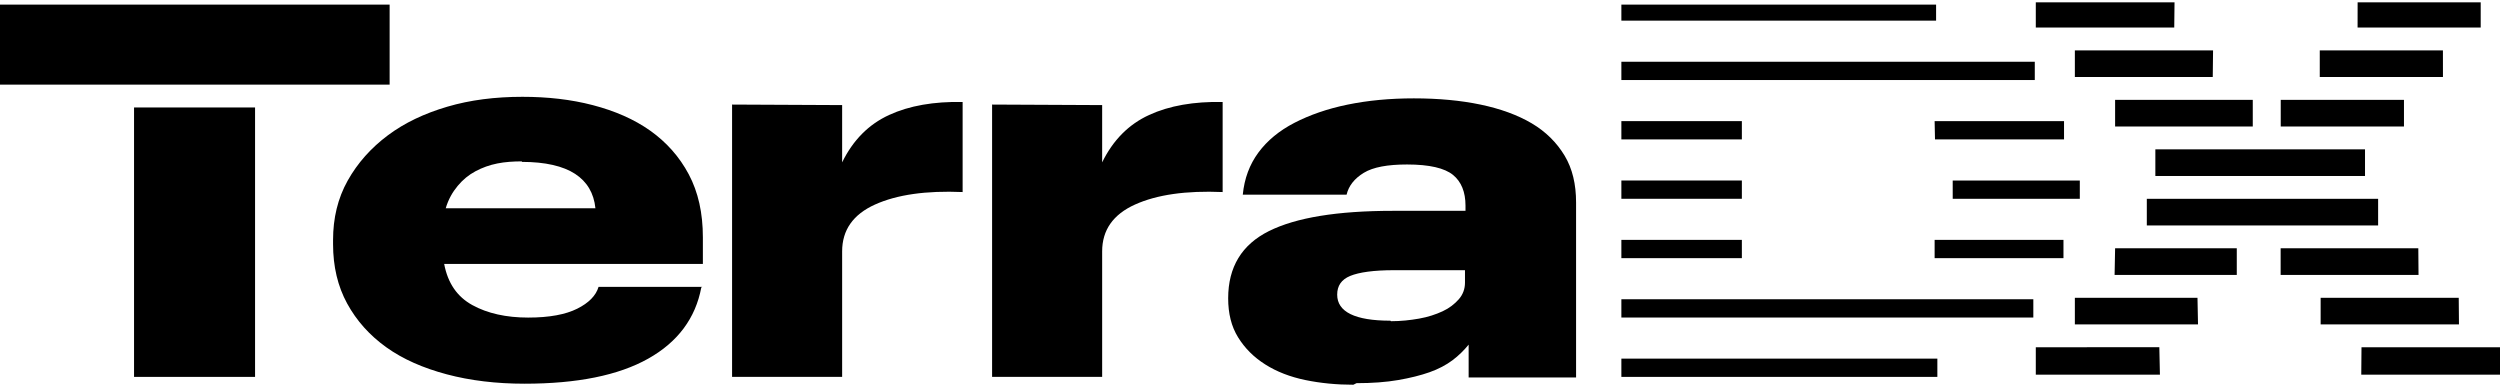 <svg width="160" height="25" viewBox="0 0 160 25" fill="none" xmlns="http://www.w3.org/2000/svg">
<g clip-path="url(#clip0_2544_2360)">
<path d="M103.768 0.295H123.91V1.321H103.768V0.295Z" fill="black"/>
<path d="M103.768 3.952H130.226V5.122H103.768V3.952Z" fill="black"/>
<path d="M103.768 7.752V8.922H111.479V7.752H103.768Z" fill="black"/>
<path d="M103.768 12.722V11.552H111.479V12.722H103.768Z" fill="black"/>
<path d="M103.768 15.352V16.522H111.479V15.352H103.768Z" fill="black"/>
<path d="M103.768 20.322V19.152H130.133V20.322H103.768Z" fill="black"/>
<path d="M103.768 22.952V24.121H123.991V22.952H103.768Z" fill="black"/>
<path d="M132.062 15.352V16.522H123.816V15.352H132.062Z" fill="black"/>
<path d="M124.974 12.722H133.108V11.552H124.973L124.974 12.722Z" fill="black"/>
<path d="M132.098 8.922H123.84L123.816 7.752H132.098V8.922Z" fill="black"/>
<path d="M143.154 15.891H135.367L135.334 17.596H143.154V15.891Z" fill="black"/>
<path d="M132.791 20.763V19.058H140.639L140.673 20.763H132.791Z" fill="black"/>
<path d="M130.291 22.225V23.978H138.235L138.197 22.22L130.291 22.225Z" fill="black"/>
<path d="M151.136 22.224L151.121 23.978H160V22.224H151.136Z" fill="black"/>
<path d="M157.374 20.763L157.359 19.058H148.521V20.763H157.374Z" fill="black"/>
<path d="M154.772 15.891L154.786 17.596H145.961V15.891H154.772Z" fill="black"/>
<path d="M152.2 14.429V12.724H137.396V14.429H152.2Z" fill="black"/>
<path d="M151.361 9.558V11.263H137.943V9.558H151.361Z" fill="black"/>
<path d="M135.367 8.096H153.854V6.391H145.967V8.096H144.177V6.391H135.367V8.096Z" fill="black"/>
<path d="M156.347 3.224L156.349 4.929H148.465V3.224H156.347Z" fill="black"/>
<path d="M141.636 3.224L141.616 4.929H132.791V3.224H141.636Z" fill="black"/>
<path d="M130.291 1.763H139.152L139.17 0.151H130.291V1.763Z" fill="black"/>
<path d="M150.885 1.763H158.765V0.151H150.888L150.885 1.763Z" fill="black"/>
<path d="M86.815 24.523L86.615 24.623C85.547 24.623 84.512 24.523 83.544 24.323C82.576 24.123 81.708 23.79 80.974 23.323C80.239 22.857 79.672 22.29 79.238 21.59C78.804 20.891 78.603 20.058 78.603 19.091C78.603 17.092 79.472 15.659 81.207 14.792C82.943 13.926 85.58 13.493 89.152 13.493H93.792V13.159C93.792 12.293 93.525 11.627 92.991 11.193C92.457 10.76 91.489 10.527 90.053 10.527C88.818 10.527 87.884 10.693 87.283 11.06C86.682 11.427 86.315 11.893 86.181 12.46H79.538C79.638 11.427 79.972 10.527 80.54 9.76C81.107 8.994 81.875 8.361 82.843 7.861C83.811 7.361 84.946 6.961 86.248 6.695C87.55 6.428 88.952 6.295 90.487 6.295C92.056 6.295 93.492 6.428 94.76 6.695C96.029 6.961 97.13 7.361 98.032 7.894C98.933 8.427 99.633 9.127 100.134 9.96C100.635 10.793 100.869 11.793 100.869 12.96V24.156H93.993V22.057C93.692 22.424 93.358 22.757 92.958 23.057C92.557 23.357 92.056 23.623 91.489 23.823C90.921 24.023 90.254 24.19 89.486 24.323C88.718 24.456 87.817 24.523 86.815 24.523ZM88.985 20.524L89.019 20.557C89.653 20.557 90.254 20.491 90.821 20.391C91.389 20.291 91.889 20.124 92.323 19.924C92.757 19.724 93.091 19.458 93.358 19.158C93.625 18.858 93.759 18.491 93.759 18.091V17.292H89.219C87.917 17.292 86.982 17.425 86.415 17.658C85.847 17.892 85.58 18.291 85.58 18.858C85.58 19.957 86.715 20.524 88.985 20.524Z" fill="black"/>
<path d="M63.494 6.692L70.538 6.726V10.391C71.239 8.958 72.24 7.959 73.542 7.359C74.844 6.759 76.413 6.492 78.249 6.526V12.291C75.912 12.191 74.043 12.457 72.641 13.091C71.239 13.724 70.538 14.723 70.538 16.09V24.121H63.494V6.692Z" fill="black"/>
<path d="M46.853 6.692L53.897 6.726V10.391C54.598 8.958 55.6 7.959 56.901 7.359C58.203 6.759 59.772 6.492 61.608 6.526V12.291C59.272 12.191 57.402 12.457 56 13.091C54.598 13.724 53.897 14.723 53.897 16.09V24.121H46.853V6.692Z" fill="black"/>
<path d="M44.951 18.359L44.884 18.392C44.517 20.358 43.382 21.891 41.479 22.957C39.576 24.024 36.939 24.557 33.568 24.557C31.765 24.557 30.096 24.357 28.594 23.957C27.091 23.557 25.79 22.991 24.721 22.224C23.653 21.458 22.819 20.525 22.218 19.425C21.617 18.326 21.316 17.059 21.316 15.626V15.36C21.316 13.96 21.617 12.694 22.251 11.561C22.885 10.428 23.753 9.461 24.822 8.662C25.89 7.862 27.158 7.262 28.627 6.829C30.096 6.396 31.698 6.196 33.434 6.196C35.036 6.196 36.538 6.362 37.941 6.729C39.343 7.095 40.578 7.628 41.612 8.362C42.647 9.095 43.482 10.028 44.083 11.161C44.684 12.294 44.984 13.627 44.984 15.193V16.893H28.427C28.66 18.126 29.261 18.992 30.229 19.525C31.197 20.058 32.399 20.325 33.801 20.325C35.17 20.325 36.205 20.125 36.939 19.758C37.673 19.392 38.141 18.925 38.308 18.359H44.951ZM33.401 10.361V10.328C32.867 10.328 32.332 10.361 31.832 10.461C31.331 10.561 30.864 10.728 30.43 10.961C29.996 11.194 29.628 11.494 29.295 11.894C28.961 12.294 28.694 12.76 28.527 13.327H38.107C38.007 12.361 37.573 11.627 36.806 11.127C36.038 10.628 34.903 10.361 33.401 10.361Z" fill="black"/>
<path fill-rule="evenodd" clip-rule="evenodd" d="M0 5.416V0.295H24.936V5.416H0ZM16.324 6.878V24.121H8.579V6.878H16.324Z" fill="black"/>
</g>
<defs>
<clipPath id="clip0_2544_2360">
<rect width="160" height="24.472" fill="white" transform="translate(0 0.151)"/>
</clipPath>
</defs>
</svg>
